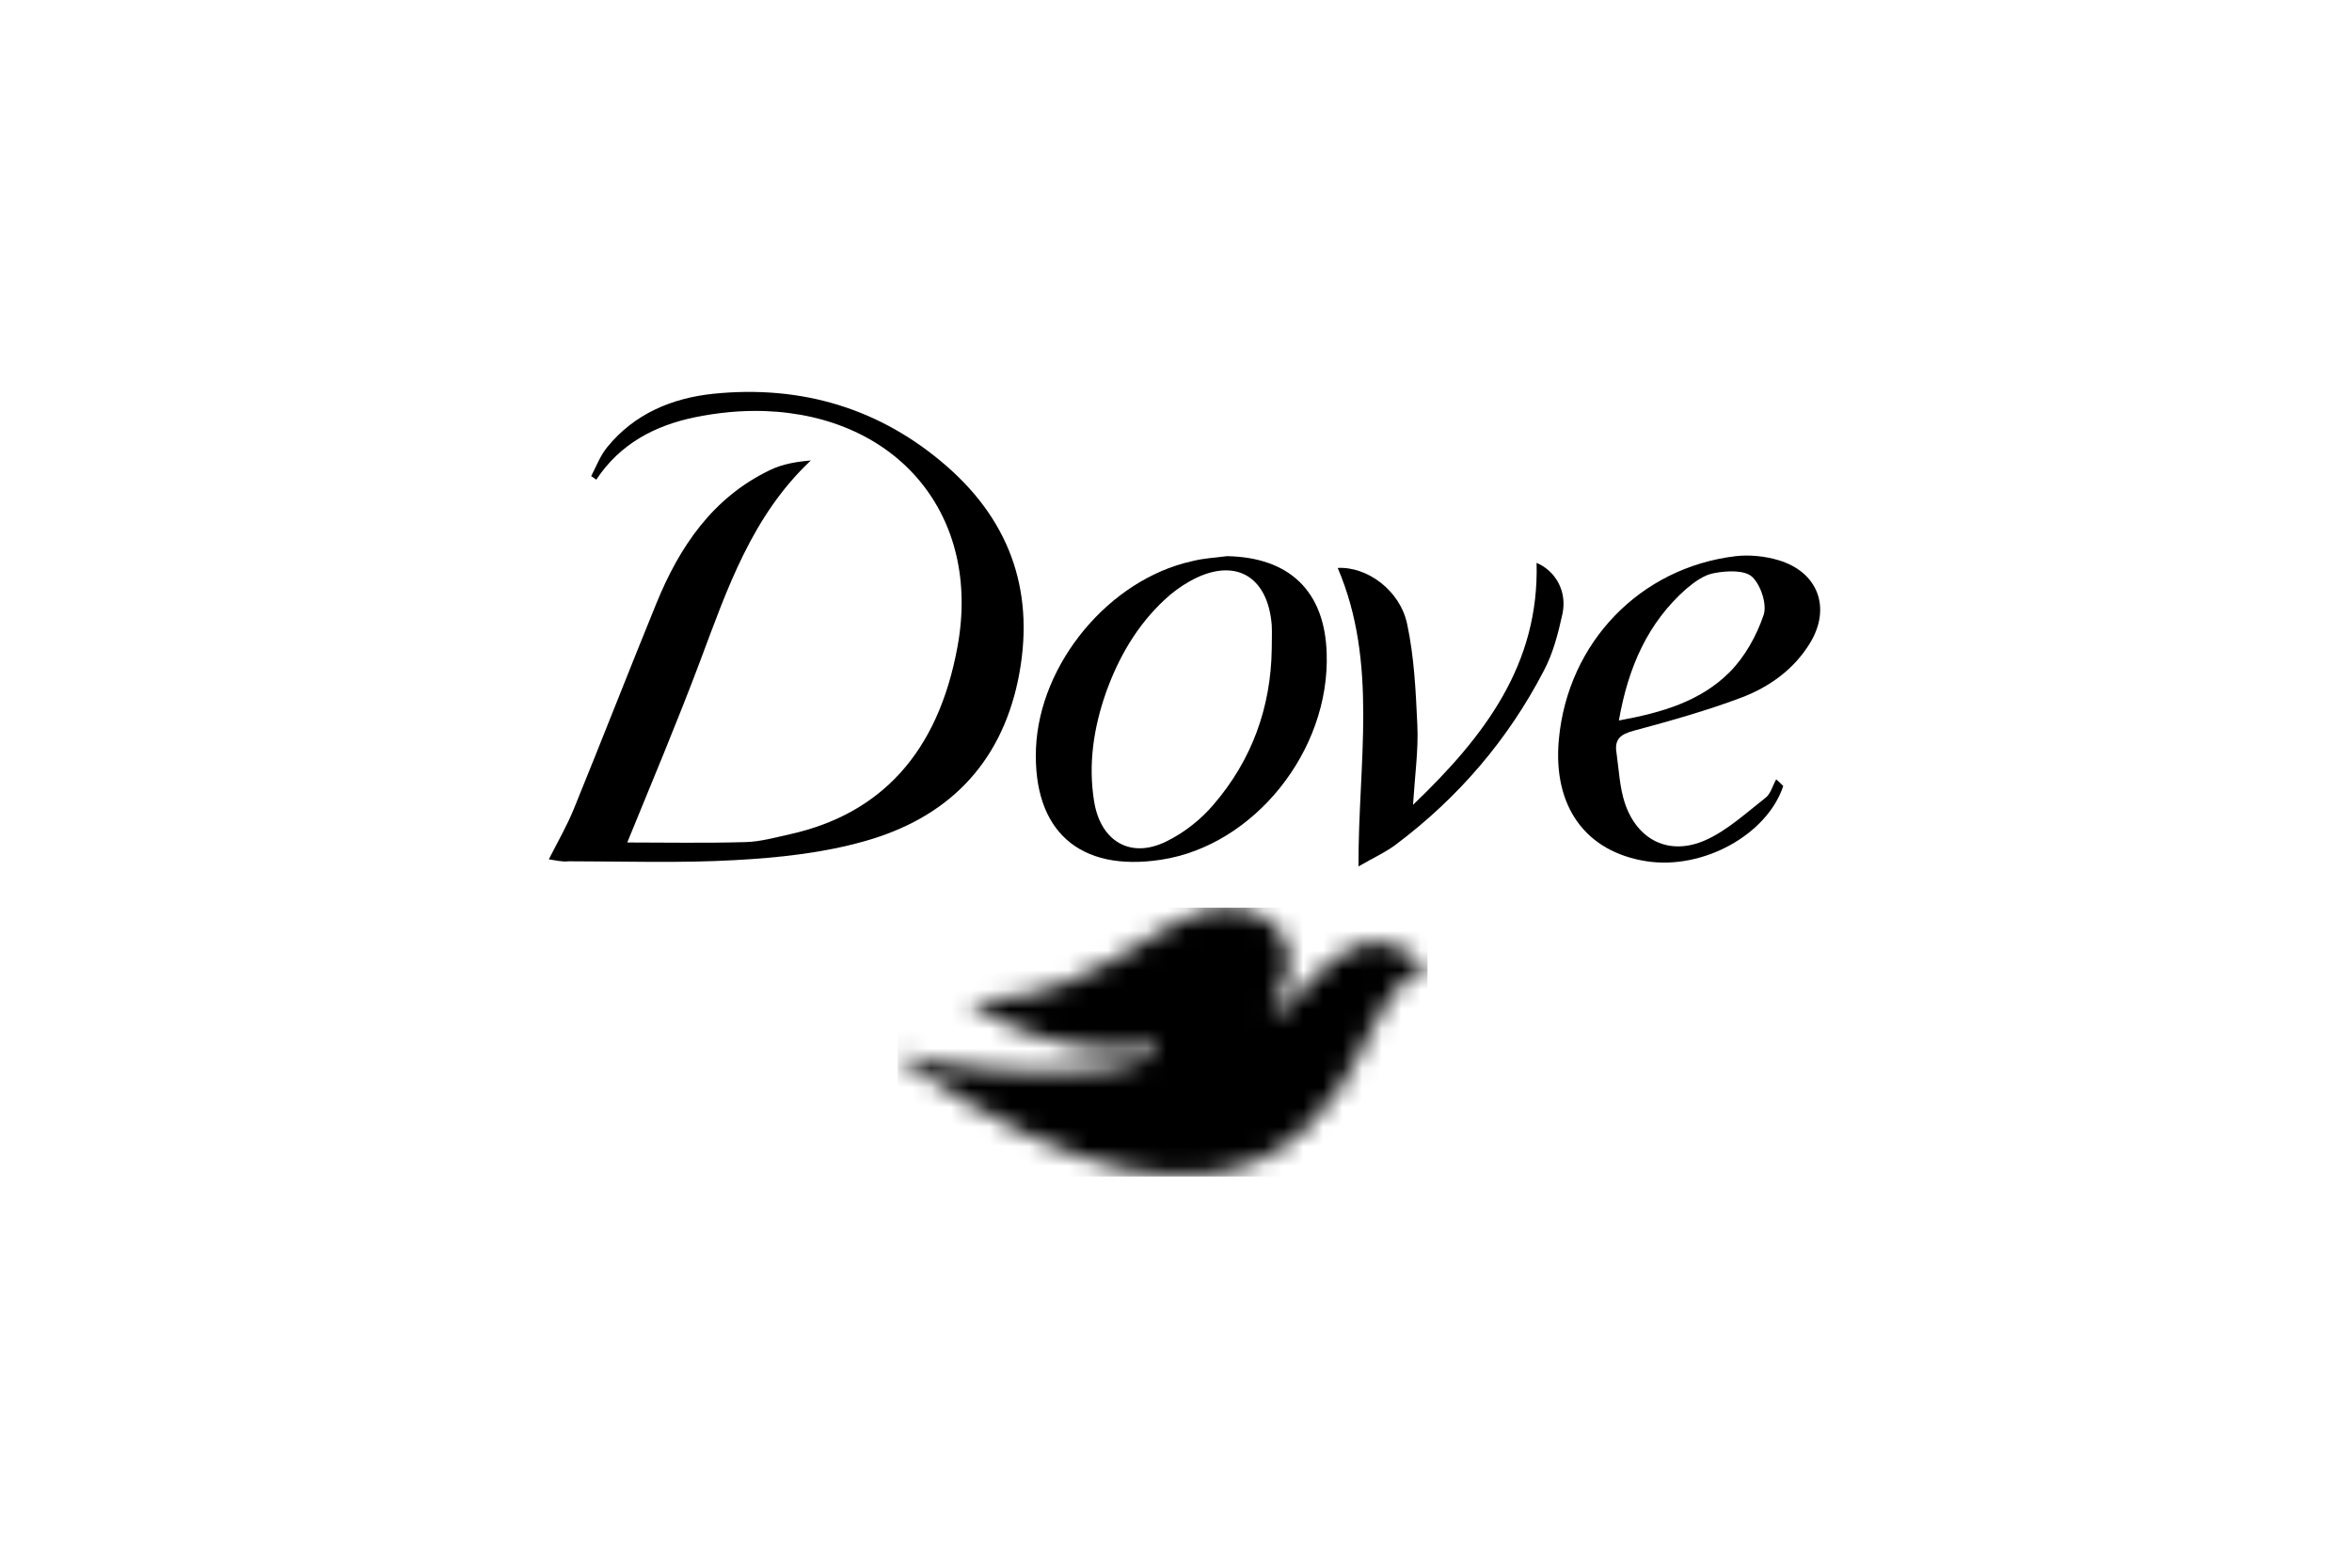 <svg width="120" height="80" viewBox="0 0 120 80" fill="none" xmlns="http://www.w3.org/2000/svg">
<mask id="mask0_2231_10067" style="mask-type:alpha" maskUnits="userSpaceOnUse" x="45" y="46" width="28" height="15">
<path d="M59.669 47.262C55.584 49.893 52.821 51.124 49.877 51.037L49.689 51.018C49.652 51.015 49.551 50.989 49.531 51.034C49.482 51.149 49.956 51.446 49.956 51.446C50.156 51.604 52.325 52.996 55.093 53.416C56.574 53.638 57.612 53.62 58.305 53.471C58.94 53.324 58.985 53.407 59.02 53.476C59.061 53.556 59.073 53.741 58.581 53.951C57.852 54.259 57.179 54.389 56.386 54.51C53.276 54.989 48.717 54.477 46.884 54.039C46.441 53.934 46.112 53.861 45.965 53.825C45.928 53.815 45.888 53.814 45.85 53.821C45.817 53.831 45.8 53.86 45.809 53.896C45.826 53.964 46.008 54.087 46.042 54.112C64.434 67.004 68.673 55.052 69.891 52.715C71.11 50.379 71.693 49.853 72.553 49.58C72.696 49.533 72.829 49.515 72.826 49.407C72.819 49.351 72.698 49.277 72.698 49.277L72.143 48.875C70.176 47.259 68.365 48.352 66.718 50.223C65.07 52.094 64.654 51.877 65.046 51.231C66.754 48.559 64.912 47.111 64.912 47.111C64.39 46.614 63.585 46.318 62.651 46.318C61.733 46.318 60.691 46.603 59.669 47.262H59.669Z" fill="white"/>
</mask>
<g mask="url(#mask0_2231_10067)">
<path fill-rule="evenodd" clip-rule="evenodd" d="M45.803 46.318H72.832V60.038H45.803V46.318Z" fill="black"/>
</g>
<path d="M28 43.852C28.48 42.912 28.941 42.111 29.281 41.27C30.702 37.788 32.063 34.285 33.484 30.803C34.665 27.901 36.366 25.379 39.308 23.978C39.928 23.678 40.649 23.558 41.37 23.498C38.367 26.32 37.106 30.042 35.725 33.725C34.545 36.867 33.244 39.95 32.003 42.992C33.884 42.992 35.966 43.032 38.047 42.972C38.808 42.952 39.568 42.731 40.309 42.571C44.872 41.551 47.854 38.488 48.855 32.984C50.076 26.3 45.813 21.216 39.008 20.976C37.827 20.936 36.606 21.056 35.445 21.296C33.404 21.716 31.623 22.657 30.422 24.479C30.342 24.418 30.262 24.358 30.162 24.298C30.422 23.798 30.622 23.258 30.982 22.817C32.363 21.116 34.285 20.316 36.386 20.095C40.889 19.635 44.932 20.836 48.334 23.818C51.637 26.72 52.838 30.383 51.937 34.726C51.016 39.089 48.254 41.771 44.091 42.932C41.97 43.532 39.708 43.772 37.507 43.892C34.685 44.052 31.843 43.952 29.001 43.952C28.701 43.992 28.4 43.912 28 43.852Z" fill="black"/>
<path d="M62.603 28.381C65.785 28.441 67.587 30.163 67.687 33.325C67.867 38.308 63.984 43.152 59.241 43.872C55.058 44.513 52.696 42.391 52.856 38.188C53.036 33.865 56.579 29.582 60.802 28.642C61.422 28.481 62.023 28.461 62.603 28.381ZM64.885 33.105C64.885 32.704 64.905 32.304 64.885 31.904C64.685 29.342 62.943 28.401 60.702 29.662C60.242 29.922 59.801 30.243 59.421 30.603C58 31.924 57.059 33.565 56.419 35.366C55.798 37.148 55.518 38.989 55.818 40.87C56.139 42.932 57.68 43.852 59.521 42.932C60.422 42.491 61.282 41.811 61.923 41.05C63.864 38.789 64.845 36.107 64.885 33.105Z" fill="black"/>
<path d="M90.982 40.11C90.161 42.591 86.899 44.393 84.017 43.952C80.895 43.472 79.214 41.15 79.534 37.728C79.994 32.784 83.677 28.962 88.56 28.381C89.261 28.301 90.041 28.381 90.722 28.581C92.763 29.182 93.444 31.023 92.343 32.824C91.522 34.165 90.281 35.046 88.88 35.586C87.079 36.267 85.218 36.787 83.357 37.288C82.676 37.468 82.356 37.728 82.476 38.428C82.596 39.289 82.636 40.17 82.896 40.97C83.537 42.892 85.178 43.692 87.019 42.872C88.14 42.371 89.101 41.471 90.081 40.71C90.341 40.51 90.442 40.09 90.622 39.769C90.742 39.869 90.862 39.989 90.982 40.11ZM82.596 36.767C84.798 36.367 86.759 35.786 88.24 34.306C89.021 33.525 89.621 32.444 89.981 31.383C90.161 30.843 89.841 29.862 89.401 29.442C89.021 29.082 88.12 29.122 87.48 29.242C86.959 29.322 86.439 29.702 86.018 30.062C84.077 31.784 83.076 34.025 82.596 36.767Z" fill="black"/>
<path d="M69.311 44.213C69.291 38.929 70.332 33.845 68.25 28.982C69.751 28.902 71.432 30.123 71.793 31.844C72.153 33.525 72.233 35.266 72.313 36.988C72.373 38.248 72.193 39.509 72.093 41.071C75.775 37.548 78.537 33.885 78.397 28.722C79.378 29.142 79.958 30.183 79.718 31.323C79.498 32.324 79.238 33.345 78.757 34.246C76.936 37.748 74.414 40.69 71.252 43.072C70.732 43.472 70.111 43.752 69.311 44.213Z" fill="black"/>
</svg>
